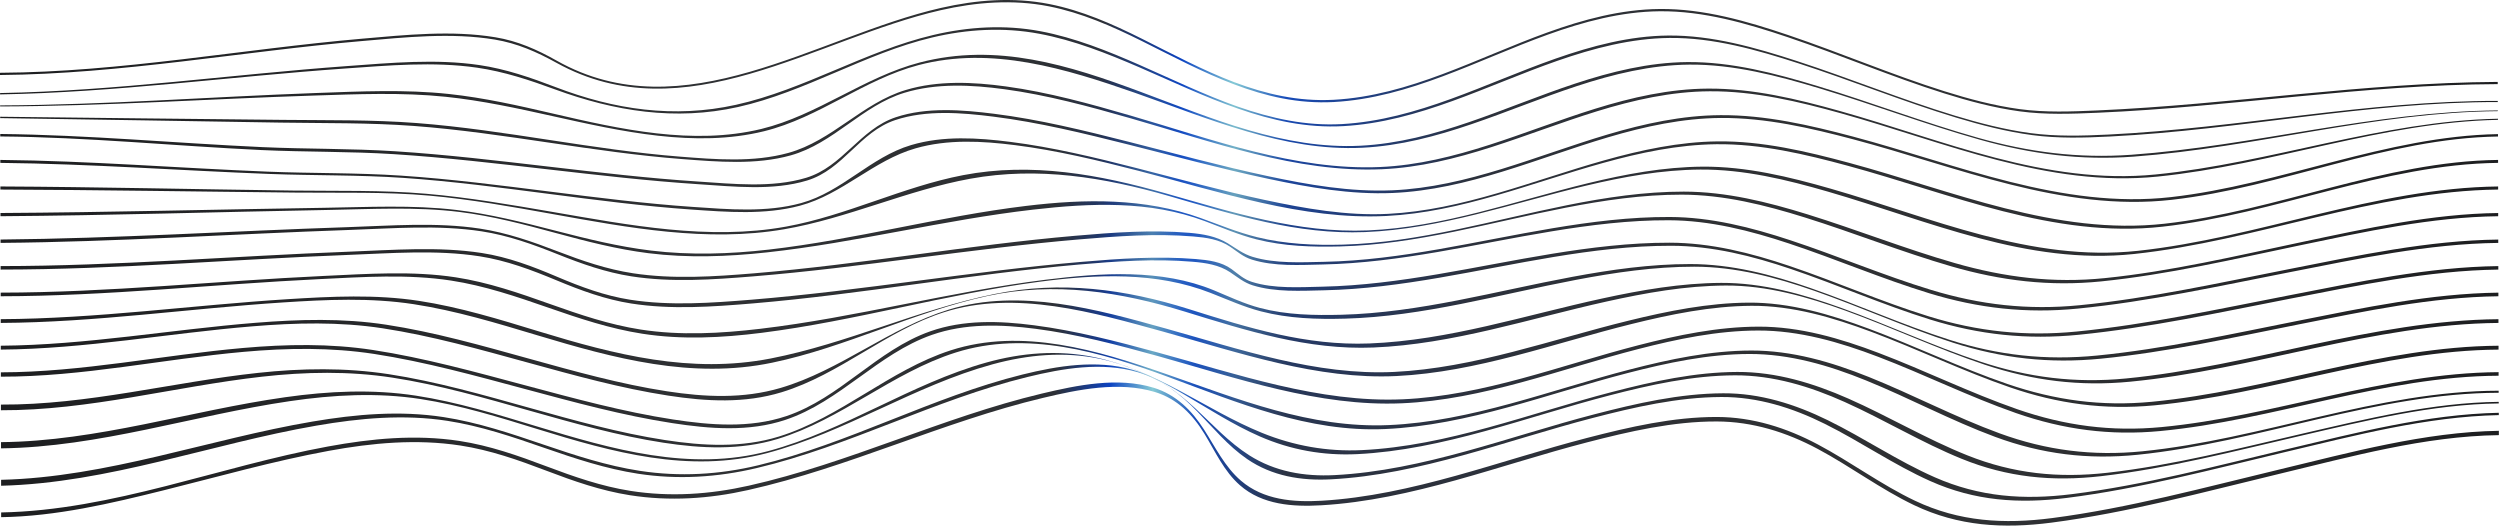 <svg width="1097" height="231" viewBox="0 0 1097 231" fill="none" xmlns="http://www.w3.org/2000/svg">
<path d="M1096 36.91C1037.31 37.15 979.059 46.929 920.473 49.472C909.059 49.968 897.577 50.413 886.224 48.858C874.967 47.316 863.939 44.376 853.116 40.973C829.944 33.687 807.579 24.108 784.569 16.352C766.497 10.26 747.502 4.758 728.262 4.943C711.34 5.106 694.834 9.552 679.013 15.256C648.305 26.327 618.455 42.974 585.222 44.773C554.235 46.45 527.831 31.343 501.041 18.012C488.024 11.535 474.583 5.606 460.245 2.778C444.439 -0.34 428.34 0.925 412.721 4.492C357.69 17.058 300.47 58.741 244.184 27.564C235.557 22.785 226.957 19.002 217.147 17.371C198.048 14.196 177.922 16.355 158.782 18.017C105.93 22.608 53.141 32.474 0 32.915V31.939C53.187 31.638 106.037 21.575 158.928 16.973C178.085 15.306 198.243 13.189 217.359 16.354C227.125 17.971 235.64 21.738 244.185 26.565C300.016 58.101 358.177 15.97 412.871 3.48C428.477 -0.084 444.561 -1.34 460.356 1.763C474.681 4.578 488.099 10.508 501.086 17.009C527.884 30.422 554.16 45.447 585.193 43.787C618.431 42.01 648.277 25.331 678.981 14.25C694.804 8.539 711.304 4.102 728.231 3.944C747.482 3.764 766.463 9.241 784.546 15.344C807.548 23.108 829.901 32.703 853.067 39.995C863.889 43.401 874.918 46.342 886.176 47.878C897.518 49.426 908.984 48.961 920.385 48.459C978.998 45.877 1037.29 36.282 1096 35.939C1096 36.339 1096 36.533 1096 36.91H1096Z" fill="url(#paint0_linear_1_2698)"/>
<path d="M1096.02 44.779C1039.02 44.678 982.769 57.042 925.936 59.898C914.527 60.471 903.045 60.807 891.695 59.281C880.394 57.762 869.304 54.907 858.403 51.614C835.026 44.553 812.387 35.304 789.159 27.791C770.992 21.914 751.865 16.466 732.605 16.653C715.715 16.818 699.171 21.177 683.318 26.704C652.521 37.441 622.554 53.506 589.403 55.348C557.537 57.118 528.307 41.777 499.895 29.517C485.727 23.404 471.218 17.656 455.991 14.804C440.33 11.871 424.44 12.785 408.981 16.465C379.492 23.485 353.44 40.353 323.819 46.964C296.291 53.108 269.717 48.815 243.656 39.269C232.436 35.159 221.193 31.411 209.321 29.695C190.175 26.928 170.476 28.73 151.281 30.074C100.877 33.602 50.594 40.549 0.03 41.426V40.835C50.95 39.928 101.573 32.674 152.322 28.992C171.499 27.601 191.231 25.722 210.361 28.554C221.943 30.269 232.851 34.036 243.738 38.21C269.448 48.065 295.679 52.036 322.959 45.985C353 39.322 379.534 22.445 409.445 15.372C424.941 11.708 440.868 10.736 456.561 13.707C471.66 16.566 486.025 22.34 500.04 28.492C528.2 40.854 557.1 56.221 588.794 54.45C621.953 52.598 651.906 36.466 682.692 25.687C698.538 20.139 715.08 15.758 731.972 15.593C751.222 15.404 770.337 20.878 788.484 26.779C811.683 34.324 834.29 43.611 857.64 50.702C868.53 54.009 879.609 56.875 890.903 58.402C902.262 59.937 913.755 59.598 925.175 59.042C982.253 56.26 1038.78 44.158 1096.02 44.281C1096.02 44.487 1096.02 44.587 1096.02 44.779Z" fill="url(#paint1_linear_1_2698)"/>
<path d="M1096.06 48.774C1042.22 49.233 989.795 64.751 936.259 68.729C912.997 70.458 891.299 67.63 868.866 61.329C845.143 54.666 822.078 45.902 798.49 38.801C780.009 33.238 760.753 28.197 741.313 28.354C724.429 28.491 707.894 32.529 691.936 37.775C661.006 47.943 630.852 63.19 597.794 64.83C563.252 66.544 529.97 51.874 498.031 40.724C467.728 30.145 435.094 20.089 403 28.578C379.006 34.924 359.43 51.633 335.278 57.583C304.993 65.044 272.309 57.577 242.553 50.967C227.001 47.512 211.421 44.116 195.553 42.468C176.235 40.462 156.682 41.327 137.308 41.941C91.558 43.391 45.845 46.578 0.059 46.703C0.059 46.524 0.059 46.434 0.059 46.254C46.336 46.041 92.523 42.475 138.756 40.81C158.115 40.112 177.667 39.168 196.971 41.24C212.419 42.898 227.559 46.336 242.67 49.849C272.094 56.69 304.076 63.889 334.101 56.575C358.806 50.557 379.061 33.832 403.611 27.417C471.104 9.783 530.209 67.301 596.923 63.943C629.989 62.278 660.124 46.949 691.041 36.723C706.988 31.448 723.524 27.377 740.408 27.237C759.827 27.076 779.072 32.163 797.519 37.758C821.071 44.901 844.092 53.714 867.78 60.418C890.223 66.769 911.907 69.581 935.192 67.913C989.067 64.054 1041.9 48.85 1096.06 48.459C1096.06 48.586 1096.06 48.649 1096.06 48.774Z" fill="url(#paint2_linear_1_2698)"/>
<path d="M1096.1 52.583C1045.38 53.602 997.042 72.376 946.812 77.483C898.647 82.38 853.544 62.476 808.048 49.791C789.246 44.549 769.861 39.939 750.23 40.056C733.352 40.157 716.819 43.875 700.761 48.83C669.699 58.415 639.356 72.833 606.387 74.261C568.833 75.888 531.723 62.078 496.141 51.916C477.927 46.714 459.515 41.688 440.709 39.148C426.343 37.208 410.952 36.418 396.904 40.698C378.265 46.377 365.821 62.901 346.967 68.178C331.669 72.46 314.918 70.996 299.286 69.802C279.905 68.322 260.659 65.486 241.438 62.661C221.525 59.735 201.591 56.762 181.51 55.26C162.073 53.807 142.499 54.11 123.018 53.8C82.041 53.149 41.065 52.406 0.087 51.825V51.229C41.489 51.77 82.893 52.137 124.295 52.603C143.77 52.822 163.346 52.491 182.774 53.985C202.473 55.5 222.017 58.512 241.537 61.485C260.38 64.354 279.249 67.227 298.261 68.721C313.91 69.951 330.597 71.335 345.919 67.099C365.23 61.76 378.359 45.222 397.463 39.481C411.586 35.236 426.969 35.949 441.405 37.927C460.047 40.481 478.283 45.54 496.316 50.783C531.578 61.035 568.347 74.917 605.632 73.284C638.609 71.84 668.934 57.345 699.985 47.707C716.035 42.725 732.568 38.981 749.446 38.878C769.062 38.759 788.434 43.403 807.209 48.675C852.716 61.453 897.669 81.348 945.876 76.561C996.396 71.545 1045.11 53.087 1096.09 52.101C1096.09 52.286 1096.09 52.382 1096.09 52.581L1096.1 52.583Z" fill="url(#paint3_linear_1_2698)"/>
<path d="M1096.12 59.896C1047.04 60.687 1001.38 82.198 952.967 87.677C905.045 93.1 858.799 73.216 813.321 61.164C794.4 56.15 774.882 51.641 755.199 51.763C738.343 51.868 721.784 55.464 705.685 60.225C674.537 69.436 644.07 83.243 611.172 84.678C592.736 85.482 574.292 82.245 556.33 78.423C535.709 74.036 515.352 68.51 494.911 63.374C475.48 58.492 455.893 53.704 435.988 51.193C422.014 49.43 406.451 48.151 392.827 52.692C377.186 57.906 370.073 74.374 354.15 79.208C339.063 83.788 321.973 81.845 306.504 80.837C284.561 79.408 262.703 76.854 240.861 74.362C218.23 71.78 195.585 69.103 172.847 67.647C153.447 66.405 133.993 66.754 114.575 65.836C76.401 64.031 38.358 60.184 0.117 59.873C0.117 59.428 0.117 59.213 0.117 58.794C38.491 59.2 76.696 62.796 115.01 64.552C134.448 65.443 153.925 65.125 173.343 66.372C195.926 67.822 218.413 70.52 240.885 73.127C262.574 75.643 284.279 78.217 306.073 79.641C321.553 80.652 338.649 82.58 353.748 78.009C369.819 73.144 377.304 56.682 393.1 51.435C406.729 46.908 422.277 48.169 436.255 49.932C456.103 52.434 475.629 57.238 494.994 62.145C515.337 67.299 535.595 72.85 556.122 77.244C574.09 81.09 592.525 84.297 610.969 83.502C643.874 82.084 674.332 68.23 705.474 58.996C721.574 54.222 738.128 50.63 754.987 50.529C774.676 50.411 794.18 54.906 813.104 59.936C858.573 72.023 904.739 91.922 952.666 86.489C1001.16 80.991 1046.97 59.722 1096.12 58.85C1096.12 59.253 1096.12 59.462 1096.12 59.897L1096.12 59.896Z" fill="url(#paint4_linear_1_2698)"/>
<path d="M1096.16 71.468C1045.76 72.072 998.557 93.941 948.819 99.479C901.263 104.774 855.868 84.968 810.852 72.752C792.104 67.664 772.644 63.055 753.097 63.287C736.248 63.487 719.615 67.013 703.44 71.501C672.028 80.217 641.198 93.121 608.275 94.775C571.657 96.614 534.749 84.007 499.736 74.988C481.839 70.378 463.795 66.009 445.434 63.693C430.936 61.865 415.955 61.022 401.743 65.092C383.222 70.397 369.618 85.312 350.937 90.281C335.553 94.373 319.031 93.038 303.338 91.948C282.56 90.504 261.891 87.796 241.243 85.127C219.849 82.362 198.436 79.521 176.905 78.049C157.456 76.719 137.924 77.073 118.445 76.335C79.002 74.841 39.623 71.882 0.142 71.469C0.142 70.951 0.142 70.693 0.142 70.175C39.32 70.578 78.378 73.748 117.512 75.325C136.986 76.11 156.508 75.759 175.955 77.063C197.769 78.526 219.47 81.332 241.154 84.058C262.082 86.688 283.028 89.363 304.079 90.799C319.697 91.864 336.279 93.317 351.569 89.103C369.568 84.142 381.962 68.965 399.783 63.663C413.885 59.468 428.92 60.433 443.324 62.256C462.029 64.625 480.418 69.071 498.66 73.735C517.391 78.525 536.038 83.695 554.952 87.736C572.576 91.502 590.909 94.756 609.001 93.844C641.908 92.184 672.67 79.138 704.029 70.33C720.181 65.794 736.8 62.236 753.641 62.038C773.223 61.808 792.722 66.415 811.512 71.486C856.612 83.658 902.194 103.48 949.812 98.163C999.234 92.644 1046.07 70.774 1096.16 70.174C1096.16 70.692 1096.16 70.95 1096.16 71.468Z" fill="url(#paint5_linear_1_2698)"/>
<path d="M1096.18 83.174C1041.82 83.826 990.141 105.724 936.379 111.459C889.475 116.462 846.299 96.9 802.2 84.119C784.007 78.846 765.157 74.266 746.098 74.403C729.11 74.525 712.286 77.576 695.807 81.502C663.767 89.134 632.155 100.499 598.961 101.839C569.263 103.038 541.336 94.218 513.183 86.08C484.54 77.801 455.479 73.026 425.8 78.419C397.932 83.483 371.988 95.798 344.057 100.607C310.292 106.42 275.712 99.907 242.435 93.925C224.527 90.706 206.593 87.47 188.455 85.846C169.078 84.111 149.524 84.694 130.088 84.507C86.784 84.091 43.482 83.335 0.175 83.174C0.175 82.633 0.175 82.362 0.175 81.821C42.971 82.034 85.757 83.061 128.549 83.623C147.996 83.878 167.55 83.341 186.942 85.015C205.523 86.619 223.914 89.804 242.279 92.963C275.75 98.72 311.037 105.601 344.929 99.433C371.588 94.581 396.04 81.967 422.63 76.853C452.655 71.079 482.405 76.588 511.404 84.814C540.475 93.06 569.596 102.394 600.215 101.107C633.369 99.714 664.881 88.155 696.839 80.381C713.275 76.383 730.076 73.261 747.042 73.129C766.169 72.98 785.102 77.562 803.374 82.812C847.588 95.517 891.054 115.112 938.038 110.07C991.261 104.358 1042.35 82.465 1096.18 81.822C1096.18 82.363 1096.18 82.634 1096.18 83.175L1096.18 83.174Z" fill="url(#paint6_linear_1_2698)"/>
<path d="M1096.2 94.88C1066.8 95.237 1037.65 101.711 1008.99 107.699C980.179 113.719 951.303 120.506 921.972 123.482C899.304 125.782 878.051 123.187 856.209 116.864C834.527 110.588 813.545 102.172 792.011 95.436C774.476 89.95 756.385 85.438 737.906 85.416C720.73 85.395 703.676 87.887 686.853 91.176C654.107 97.578 621.644 107.261 588.075 108.137C575.762 108.458 563.328 108.063 551.333 105.029C543.534 103.056 536.194 99.861 528.69 97.03C504.629 87.953 478.604 89.086 453.429 91.974C414.188 96.474 375.791 106.463 336.519 110.75C319.249 112.635 301.822 113.271 284.548 111.106C270.715 109.373 257.24 105.883 243.813 102.231C229.909 98.449 215.975 94.782 201.646 93.011C182.427 90.636 162.832 91.787 143.522 92.134C95.751 92.993 47.989 94.542 0.21 94.878C0.21 94.313 0.21 94.031 0.21 93.467C47.478 93.184 94.734 91.901 141.996 91.187C161.323 90.895 180.902 89.823 200.142 92.116C214.901 93.875 229.296 97.495 243.661 101.206C257.533 104.789 271.45 108.234 285.698 109.955C302.899 112.033 320.214 111.49 337.399 109.517C375.355 105.16 412.356 94.925 450.28 90.35C476.136 87.231 502.18 86.783 526.929 95.704C535.09 98.646 543.102 101.959 551.542 104.054C563.893 107.12 576.638 107.689 589.314 107.34C622.838 106.415 655.206 96.537 687.872 89.993C704.656 86.631 721.685 84.077 738.839 84.084C757.383 84.091 775.558 88.611 793.168 94.071C814.837 100.79 835.961 109.18 857.776 115.441C879.638 121.716 900.937 124.349 923.615 122.035C952.657 119.072 981.238 112.29 1009.75 106.272C1038.16 100.277 1067.05 93.822 1096.2 93.47C1096.2 94.035 1096.2 94.317 1096.2 94.882L1096.2 94.88Z" fill="url(#paint7_linear_1_2698)"/>
<path d="M1096.23 106.586C1065.35 106.956 1034.61 113.584 1004.42 119.5C973.697 125.519 942.915 132.333 911.722 135.414C889.166 137.642 868.189 135.302 846.529 128.676C825.723 122.311 805.695 113.708 785.054 106.859C767.964 101.188 750.338 96.705 732.229 96.645C714.939 96.589 697.72 98.737 680.687 101.544C647.43 107.025 614.357 115.328 580.504 116.051C570.4 116.267 559.17 116.991 549.366 113.935C545.562 112.749 542.99 110.451 539.789 108.267C535.049 105.032 529.236 104.225 523.634 103.76C507.053 102.382 490.089 103.647 473.562 105.05C425.698 109.114 378.287 117.383 330.406 121.28C312.763 122.716 294.653 123.99 277.069 121.261C265.837 119.518 255.264 115.786 244.755 111.577C233.878 107.221 222.984 103.293 211.348 101.51C192.255 98.585 172.4 100.243 153.19 100.906C102.211 102.665 51.26 106.144 0.242 106.582C0.242 105.994 0.242 105.7 0.242 105.111C50.986 104.638 101.668 101.368 152.377 99.682C171.589 99.043 191.402 97.418 210.499 100.302C222.363 102.093 233.533 106.005 244.683 110.294C255.456 114.438 266.292 118.155 277.745 119.906C295.325 122.594 313.395 121.382 331.03 119.916C378.136 115.998 424.741 107.546 471.83 103.457C488.314 102.026 505.257 100.764 521.797 102.156C527.746 102.657 533.715 103.639 538.86 106.825C542.451 109.049 545.523 111.459 549.65 112.709C559.623 115.73 570.841 115.101 581.11 114.886C614.94 114.177 647.96 105.732 681.172 100.168C698.19 97.317 715.398 95.145 732.681 95.212C750.816 95.282 768.467 99.763 785.591 105.414C806.314 112.253 826.432 120.837 847.319 127.195C869.003 133.796 890.002 136.157 912.577 133.924C943.606 130.855 974.221 124.042 1004.77 118.021C1034.85 112.094 1065.46 105.485 1096.23 105.115C1096.23 105.703 1096.23 105.997 1096.23 106.586Z" fill="url(#paint8_linear_1_2698)"/>
<path d="M1096.26 118.292C1065.43 118.714 1034.76 125.263 1004.6 131.123C973.934 137.084 943.206 143.822 912.074 146.906C889.51 149.141 868.536 146.935 846.887 140.194C826.269 133.774 806.477 125.027 786.036 118.1C768.97 112.317 751.387 107.867 733.267 107.843C715.955 107.82 698.737 109.954 681.681 112.768C648.291 118.276 615.065 126.643 581.076 127.377C570.894 127.597 559.633 128.293 549.753 125.229C545.836 124.015 543.101 121.667 539.775 119.447C534.907 116.198 529.024 115.331 523.3 114.85C506.768 113.462 489.84 114.643 473.362 116.089C425.474 120.292 378.109 129.125 330.204 133.151C312.658 134.625 294.482 135.919 276.992 133.182C265.572 131.395 254.877 127.447 244.254 123.025C233.262 118.448 222.248 114.288 210.419 112.457C191.381 109.511 171.418 111.146 152.262 111.88C101.607 113.819 50.985 118.27 0.271 118.29C0.271 117.678 0.271 117.372 0.27 116.76C51.299 116.723 102.24 112.352 153.211 110.436C172.382 109.715 192.366 108.068 211.418 111.018C223.015 112.814 233.772 116.91 244.513 121.475C254.894 125.886 265.345 129.773 276.54 131.526C294.042 134.266 312.224 132.937 329.783 131.503C378.275 127.544 426.274 119.021 474.75 114.893C491.262 113.487 508.201 112.297 524.766 113.672C530.169 114.121 535.955 114.823 540.447 118.117C543.427 120.303 545.706 122.535 549.349 123.693C559.087 126.788 570.379 126.01 580.421 125.788C614.378 125.038 647.59 116.804 680.966 111.371C698.019 108.595 715.235 106.48 732.537 106.495C750.65 106.511 768.243 110.966 785.306 116.732C805.747 123.64 825.541 132.362 846.157 138.766C867.802 145.489 888.777 147.702 911.332 145.467C942.609 142.368 973.484 135.606 1004.3 129.629C1034.55 123.762 1065.33 117.174 1096.26 116.76C1096.26 117.372 1096.26 117.678 1096.26 118.29L1096.26 118.292Z" fill="url(#paint9_linear_1_2698)"/>
<path d="M1096.29 129.998C1066.9 130.368 1037.73 136.556 1009.02 142.275C980.111 148.031 951.151 154.514 921.778 157.401C899.332 159.607 878.504 157.281 857.03 150.39C836.393 143.768 816.628 134.765 796.179 127.62C779.161 121.674 761.55 117.024 743.41 117.024C725.975 117.024 708.655 119.549 691.561 122.8C657.978 129.186 624.586 138.877 590.215 139.821C577.886 140.16 565.391 139.767 553.396 136.652C545.743 134.665 538.584 131.422 531.248 128.544C507.344 119.165 481.072 120.326 456.024 123.638C415.064 129.054 375.222 140.852 334.226 146.04C316.904 148.232 299.23 149.136 281.91 146.449C267.736 144.249 254.149 139.718 240.646 135.017C226.666 130.15 212.631 125.377 197.95 123.116C178.935 120.188 159.264 121.553 140.135 122.481C93.523 124.742 47.006 129.928 0.303 129.999C0.303 129.364 0.303 129.046 0.304 128.411C47.676 128.359 94.878 123.284 142.165 121.078C161.291 120.186 181.011 118.769 200.021 121.699C214.23 123.889 227.775 128.571 241.267 133.382C254.301 138.029 267.417 142.474 281.136 144.605C298.486 147.3 316.264 146.326 333.628 144.271C375.744 139.286 416.823 127.943 458.906 122.739C483.16 119.739 509.569 117.85 532.67 127.396C539.354 130.158 545.842 133.272 552.863 135.13C564.5 138.21 576.702 138.422 588.664 138.112C622.972 137.221 656.336 127.733 689.887 121.49C706.975 118.31 724.274 115.857 741.689 115.867C759.829 115.878 777.428 120.483 794.458 126.404C814.906 133.513 834.675 142.476 855.309 149.065C876.824 155.935 897.682 158.229 920.159 156.016C949.821 153.096 979.072 146.572 1008.27 140.782C1037.23 135.037 1066.66 128.795 1096.29 128.411C1096.29 129.046 1096.29 129.364 1096.29 129.999L1096.29 129.998Z" fill="url(#paint10_linear_1_2698)"/>
<path d="M1096.32 141.703C1041.56 142.186 988.965 162.239 934.7 167.492C912.525 169.639 891.945 167.039 870.822 159.999C850.164 153.114 830.429 143.8 809.971 136.377C793.06 130.242 775.332 125.203 757.2 125.295C739.598 125.384 722.104 128.508 704.97 132.307C671.132 139.811 637.529 151.069 602.652 152.49C573.818 153.665 547.169 145.119 520.001 136.763C491.527 128.005 462.723 123.48 433.229 129.89C400.95 136.906 371.195 152.394 338.843 159.145C303.524 166.516 269.478 157.249 235.715 147.105C217.895 141.751 200.008 136.315 181.576 133.483C162.516 130.555 143.216 131.465 124.047 132.718C82.777 135.415 41.734 141.466 0.318 141.702C0.318 141.043 0.318 140.714 0.32 140.055C42.473 139.84 84.288 133.913 126.304 131.277C145.469 130.075 164.818 129.096 183.873 132.025C201.777 134.777 219.126 140.122 236.408 145.406C269.913 155.65 303.095 164.15 338.199 157.302C371.736 150.76 402.953 135.805 436.425 129.007C465.452 123.112 493.597 126.794 521.577 135.606C547.738 143.845 573.088 151.793 600.914 150.709C635.719 149.354 669.293 138.315 703.096 130.968C720.225 127.245 737.694 124.206 755.273 124.13C773.407 124.051 791.118 129.036 808.044 135.146C828.501 142.529 848.24 151.8 868.895 158.648C890.068 165.667 910.682 168.228 932.895 166.072C987.754 160.749 1040.96 140.574 1096.32 140.057C1096.32 140.716 1096.32 141.045 1096.32 141.704L1096.32 141.703Z" fill="url(#paint11_linear_1_2698)"/>
<path d="M1096.36 153.409C1045.09 153.757 996.169 173.007 945.408 177.861C923.402 179.965 902.996 177.19 882.109 170.011C861.431 162.904 841.724 153.318 821.258 145.658C804.417 139.356 786.63 134.056 768.486 134.189C750.741 134.319 733.113 137.913 715.957 142.17C681.924 150.614 648.145 163.275 612.825 165.003C578.053 166.704 543.704 154.728 510.649 145.589C480.177 137.164 445.403 127.016 414.16 137.027C388.75 145.169 368.582 164.269 343.032 172.097C326.706 177.099 309.969 176.164 293.28 173.599C272.424 170.394 252.029 164.705 231.711 159.129C210.646 153.348 189.519 147.367 167.893 144.051C148.851 141.131 129.807 141.624 110.666 143.203C73.812 146.242 37.416 153.111 0.342 153.407C0.342 152.725 0.342 152.383 0.342 151.701C37.905 151.4 74.842 144.638 112.196 141.636C131.35 140.097 150.419 139.559 169.472 142.481C190.723 145.74 211.471 151.657 232.156 157.389C252.11 162.918 272.141 168.545 292.638 171.696C309.388 174.271 326.077 175.059 342.491 170.233C368.788 162.5 390.187 143.885 416.357 135.847C447.494 126.284 481.391 135.737 511.721 144.209C544.111 153.256 577.601 164.859 611.701 163.204C646.968 161.492 680.726 149.009 714.74 140.676C731.894 136.473 749.511 132.926 767.238 132.796C785.377 132.662 803.166 137.945 820.01 144.226C840.475 151.857 860.186 161.41 880.861 168.491C901.764 175.649 922.185 178.414 944.199 176.307C995.354 171.409 1044.7 152.053 1096.36 151.704C1096.36 152.386 1096.36 152.727 1096.36 153.409Z" fill="url(#paint12_linear_1_2698)"/>
<path d="M1096.38 164.871C1045.91 165.102 997.895 184.399 947.932 189.14C925.912 191.23 905.441 188.525 884.569 181.238C864.027 174.066 844.508 164.331 824.191 156.584C807.305 150.145 789.613 144.982 771.395 145.035C753.602 145.087 735.988 148.75 718.829 153.174C684.689 161.975 650.734 175.413 615.168 176.962C578.631 178.553 542.809 165.9 508.086 156.243C490.44 151.336 472.612 146.636 454.416 144.278C439.197 142.306 423.537 141.819 408.867 146.96C385.132 155.278 368.565 176.252 344.652 184.229C328.601 189.584 311.456 188.193 294.998 185.668C273.262 182.333 251.974 176.486 230.761 170.803C208.759 164.909 186.696 158.761 164.149 155.303C145.204 152.397 126.145 152.672 107.097 154.374C71.381 157.566 36.387 165.336 0.376 165.29C0.376 164.508 0.378 164.127 0.379 163.385C36.214 163.315 71.081 155.83 106.638 152.694C125.673 151.016 144.702 150.672 163.636 153.575C186.325 157.055 208.534 163.231 230.68 169.14C252.03 174.837 273.455 180.711 295.327 184.067C311.776 186.591 328.96 187.971 345.001 182.604C368.649 174.691 384.733 153.639 408.198 145.385C422.86 140.228 438.505 140.749 453.714 142.728C472.035 145.112 490.006 149.773 507.805 154.613C542.682 164.096 578.894 176.823 615.524 175.209C651.036 173.645 684.92 160.257 719.01 151.469C736.166 147.047 753.778 143.391 771.567 143.332C789.781 143.272 807.489 148.47 824.379 154.881C844.793 162.629 864.419 172.348 885.054 179.526C905.977 186.803 926.427 189.502 948.489 187.403C998.271 182.666 1046.09 163.643 1096.38 163.299C1096.38 163.956 1096.38 164.269 1096.38 164.869L1096.38 164.871Z" fill="url(#paint13_linear_1_2698)"/>
<path d="M1096.41 172.346C1042.56 172.482 991.219 194.131 937.952 199.556C916.236 201.768 895.979 199.28 875.493 191.708C856.132 184.552 837.922 174.702 818.814 166.939C802.489 160.307 785.355 155.286 767.598 155.328C749.508 155.371 731.593 159.199 714.154 163.704C679.149 172.746 644.205 186.651 607.739 188.264C574.076 189.752 543.361 176.737 512.416 165.329C482.954 154.467 450.442 144.847 419.343 154.69C391.484 163.508 369.137 184.152 341.142 192.65C324.733 197.631 307.823 196.828 291.047 194.254C271.251 191.216 251.926 185.71 232.682 180.283C212.732 174.657 192.719 168.861 172.195 165.707C153.166 162.783 133.998 163.141 114.908 165.298C76.589 169.628 39.198 180.154 0.403 180.02C0.403 179.016 0.403 178.519 0.403 177.536C38.617 177.722 75.494 167.697 113.268 163.615C132.356 161.552 151.517 161.261 170.532 164.182C191.468 167.398 211.9 173.265 232.268 178.947C251.914 184.428 271.639 190.002 291.831 193.099C308.539 195.662 325.47 196.609 341.803 191.547C368.943 183.136 390.175 162.458 417.172 153.726C448.351 143.642 481.795 153.715 511.528 164.069C543.308 175.135 575.071 188.032 609.361 186.529C645.637 184.94 680.381 171.12 715.203 162.128C732.575 157.642 750.416 153.851 768.436 153.811C786.309 153.771 803.571 158.809 820.032 165.41C839.379 173.168 857.847 183 877.443 190.156C897.995 197.661 918.317 200.207 940.081 198.029C992.643 192.769 1043.28 171.529 1096.41 171.445C1096.41 171.82 1096.41 171.999 1096.41 172.344L1096.41 172.346Z" fill="url(#paint14_linear_1_2698)"/>
<path d="M1096.44 177.028C1067.02 177.407 1037.85 184.675 1009.34 191.28C980.453 197.969 951.498 205.535 921.99 208.939C900.594 211.407 880.861 209.468 860.834 201.344C843.177 194.181 826.86 184.2 809.494 176.409C794.248 169.57 778.112 164.631 761.265 164.695C742.623 164.766 724.125 168.871 706.164 173.524C669.782 182.949 633.364 197.444 595.48 199.276C580.678 199.992 566.376 197.428 552.792 191.496C540.973 186.334 530.166 179.251 519.051 172.781C507.669 166.156 495.796 160.276 482.836 157.498C467.064 154.116 450.999 155.64 435.544 159.858C401.165 169.241 370.963 189.75 336.485 198.849C302.328 207.863 268.62 198.415 235.868 188.291C219.011 183.081 202.088 177.803 184.609 175.109C165.498 172.163 146.291 173.226 127.226 176.019C84.855 182.227 43.562 196.209 0.445 196.74C0.445 195.65 0.444 195.104 0.443 194.013C42.836 193.609 83.469 180.19 125.162 174.299C144.235 171.604 163.433 170.675 182.533 173.618C200.521 176.39 217.962 181.755 235.337 187.034C268.34 197.062 302.881 207.155 337.262 197.895C370.643 188.904 399.558 168.368 432.832 159.077C448.242 154.774 464.19 153.485 479.944 156.673C493.412 159.398 505.902 165.164 517.945 171.618C529.762 177.951 541.304 184.88 553.753 189.942C567.774 195.642 582.424 198.234 597.553 197.513C635.199 195.718 671.37 181.321 707.521 171.96C725.393 167.332 743.792 163.275 762.34 163.21C779.341 163.15 795.645 168.104 811.076 174.908C828.732 182.693 845.365 192.654 863.306 199.815C883.411 207.84 903.232 209.88 924.68 207.452C953.704 204.167 982.186 196.761 1010.59 190.214C1038.71 183.735 1067.44 176.651 1096.44 176.332C1096.44 176.611 1096.44 176.749 1096.44 177.03L1096.44 177.028Z" fill="url(#paint15_linear_1_2698)"/>
<path d="M1096.47 182.147C1064.71 182.805 1033.16 191.137 1002.42 198.434C970.858 205.928 939.217 214.412 906.972 218.481C885.918 221.137 866.574 219.824 847.045 211.11C830.991 203.946 816.5 193.84 800.786 186.017C786.563 178.937 771.345 174.134 755.33 174.206C736.181 174.293 717.138 178.663 698.697 183.453C661.014 193.239 623.204 208.297 583.979 210.331C570.921 211.008 558.21 208.93 547.26 201.436C538.842 195.675 532.377 187.722 525.304 180.49C517.845 172.864 509.517 166.359 499.136 163.297C483.504 158.686 466.33 161.644 450.853 165.425C410.155 175.366 372.799 195.747 332.015 205.393C314.826 209.458 297.454 210.561 279.965 207.875C265.84 205.706 252.297 201.202 238.841 196.525C224.919 191.686 210.944 186.923 196.327 184.664C177.158 181.701 157.848 183.479 138.839 186.766C92.693 194.745 47.651 211.982 0.483 213.144C0.483 212.117 0.483 211.596 0.483 210.542C47.076 209.44 91.576 192.698 137.188 184.97C156.203 181.748 175.491 180.059 194.65 183.019C209.679 185.341 224.081 190.183 238.429 195.072C252.293 199.796 266.244 204.377 280.765 206.606C298.22 209.285 315.541 208.287 332.693 204.173C372.558 194.61 408.886 174.207 448.662 164.347C464.158 160.506 481.13 157.766 496.804 162.195C507.514 165.221 516.356 171.639 524.409 179.115C532.081 186.237 539.201 194.069 548.092 199.734C559.445 206.967 572.306 209.164 585.603 208.479C624.636 206.468 662.245 191.496 699.743 181.761C718.118 176.991 737.088 172.657 756.168 172.572C772.293 172.5 787.635 177.332 801.999 184.371C817.954 192.19 832.715 202.276 849.003 209.44C868.615 218.067 887.998 219.47 909.11 216.834C940.96 212.857 972.214 204.508 1003.39 197.131C1033.83 189.931 1065.04 181.761 1096.47 181.129V182.145L1096.47 182.147Z" fill="url(#paint16_linear_1_2698)"/>
<path d="M1096.5 190.938C1063.89 191.369 1031.29 200.447 999.783 208.017C966.845 215.931 933.816 224.967 900.164 229.337C879.091 232.074 859.358 230.93 839.973 221.688C825.187 214.639 812.05 204.694 797.628 196.99C783.862 189.637 769.039 184.982 753.331 184.938C734.102 184.884 714.938 189.316 696.425 194.102C658.082 204.014 619.604 219.421 579.737 221.721C567.291 222.439 553.926 221.553 544.119 212.961C537.104 206.815 533.286 198.176 528.518 190.365C523.305 181.824 516.529 174.972 506.738 172.002C491.042 167.242 473.165 170.896 457.647 174.599C413.64 185.1 372.454 205.129 328.286 215.036C311.096 218.892 293.808 220.041 276.36 217.296C263.726 215.308 251.751 211.123 239.846 206.584C227.5 201.876 215.128 197.498 202.011 195.493C182.724 192.545 163.336 194.318 144.251 197.832C119.814 202.332 95.868 209.154 71.776 215.154C48.441 220.965 24.66 226.576 0.5 226.936C0.502 226.135 0.503 225.72 0.505 224.863C49.413 223.932 96.222 204.687 143.928 195.919C162.98 192.418 182.362 190.548 201.62 193.491C214.846 195.512 227.341 199.928 239.806 204.635C251.826 209.174 263.919 213.394 276.659 215.399C294.106 218.144 311.445 216.952 328.631 213.098C372.535 203.253 413.397 183.147 457.138 172.704C472.648 169.001 490.538 165.323 506.215 170.143C516.004 173.153 522.883 180.019 528.303 188.447C533.3 196.218 537.396 204.799 544.523 210.926C554.369 219.391 567.487 220.449 579.934 219.723C619.761 217.4 658.178 202.043 696.486 192.142C715.006 187.355 734.183 182.923 753.419 182.97C769.105 183.009 783.918 187.715 797.673 195.023C812.177 202.729 825.417 212.655 840.28 219.712C859.732 228.949 879.405 230.077 900.538 227.324C934.082 222.953 967.004 213.978 999.842 206.097C1031.36 198.533 1063.9 189.562 1096.5 189.035V190.938Z" fill="url(#paint17_linear_1_2698)"/>
<defs>
<linearGradient id="paint0_linear_1_2698" x1="0" y1="24.967" x2="1096" y2="24.967" gradientUnits="userSpaceOnUse">
<stop stop-color="#1D1E20"/>
<stop offset="0.276" stop-color="#2E3033"/>
<stop offset="0.396" stop-color="#2E3033"/>
<stop offset="0.441" stop-color="#2D3036"/>
<stop offset="0.473" stop-color="#0C43C2"/>
<stop offset="0.494" stop-color="#85CAD6"/>
<stop offset="0.515" stop-color="#174BB9"/>
<stop offset="0.589" stop-color="#2C313C"/>
<stop offset="0.59" stop-color="#2C313C"/>
<stop offset="0.679" stop-color="#2E3033"/>
<stop offset="0.812" stop-color="#2E3033"/>
<stop offset="1" stop-color="#1D1E20"/>
</linearGradient>
<linearGradient id="paint1_linear_1_2698" x1="0.03" y1="36.167" x2="1096.02" y2="36.167" gradientUnits="userSpaceOnUse">
<stop stop-color="#1D1E20"/>
<stop offset="0.276" stop-color="#2E3033"/>
<stop offset="0.396" stop-color="#2E3033"/>
<stop offset="0.422" stop-color="#2D3035"/>
<stop offset="0.441" stop-color="#2B313D"/>
<stop offset="0.444" stop-color="#28334C"/>
<stop offset="0.461" stop-color="#1E4492"/>
<stop offset="0.473" stop-color="#0F46C2"/>
<stop offset="0.478" stop-color="#2B64C6"/>
<stop offset="0.494" stop-color="#7FC2D1"/>
<stop offset="0.514" stop-color="#1F51B4"/>
<stop offset="0.515" stop-color="#1849B2"/>
<stop offset="0.589" stop-color="#2C313C"/>
<stop offset="0.59" stop-color="#2C313C"/>
<stop offset="0.679" stop-color="#2E3033"/>
<stop offset="0.812" stop-color="#2E3033"/>
<stop offset="1" stop-color="#1D1E20"/>
</linearGradient>
<linearGradient id="paint2_linear_1_2698" x1="0.059" y1="46.639" x2="1096.06" y2="46.639" gradientUnits="userSpaceOnUse">
<stop stop-color="#1D1E20"/>
<stop offset="0.276" stop-color="#2E3033"/>
<stop offset="0.396" stop-color="#2E3033"/>
<stop offset="0.422" stop-color="#2D3035"/>
<stop offset="0.441" stop-color="#2A3244"/>
<stop offset="0.444" stop-color="#263454"/>
<stop offset="0.461" stop-color="#254D96"/>
<stop offset="0.473" stop-color="#1149C2"/>
<stop offset="0.478" stop-color="#2A63C5"/>
<stop offset="0.494" stop-color="#79BACC"/>
<stop offset="0.514" stop-color="#204FAC"/>
<stop offset="0.515" stop-color="#1948AA"/>
<stop offset="0.589" stop-color="#2C313C"/>
<stop offset="0.59" stop-color="#2C313C"/>
<stop offset="0.679" stop-color="#2E3033"/>
<stop offset="0.812" stop-color="#2E3033"/>
<stop offset="1" stop-color="#1D1E20"/>
</linearGradient>
<linearGradient id="paint3_linear_1_2698" x1="0.086" y1="57.302" x2="1096.1" y2="57.302" gradientUnits="userSpaceOnUse">
<stop stop-color="#1D1E20"/>
<stop offset="0.276" stop-color="#2E3033"/>
<stop offset="0.396" stop-color="#2E3033"/>
<stop offset="0.422" stop-color="#2D3035"/>
<stop offset="0.441" stop-color="#28334B"/>
<stop offset="0.444" stop-color="#25355B"/>
<stop offset="0.461" stop-color="#2B559B"/>
<stop offset="0.473" stop-color="#144BC2"/>
<stop offset="0.478" stop-color="#2861C5"/>
<stop offset="0.494" stop-color="#73B1C7"/>
<stop offset="0.514" stop-color="#204DA5"/>
<stop offset="0.515" stop-color="#1B46A3"/>
<stop offset="0.589" stop-color="#2C313C"/>
<stop offset="0.59" stop-color="#2C313C"/>
<stop offset="0.679" stop-color="#2E3033"/>
<stop offset="0.812" stop-color="#2E3033"/>
<stop offset="1" stop-color="#1D1E20"/>
</linearGradient>
<linearGradient id="paint4_linear_1_2698" x1="0.115" y1="68.46" x2="1096.12" y2="68.46" gradientUnits="userSpaceOnUse">
<stop stop-color="#1D1E20"/>
<stop offset="0.276" stop-color="#2E3033"/>
<stop offset="0.396" stop-color="#2E3033"/>
<stop offset="0.422" stop-color="#2D3035"/>
<stop offset="0.441" stop-color="#263452"/>
<stop offset="0.444" stop-color="#233662"/>
<stop offset="0.461" stop-color="#325D9F"/>
<stop offset="0.473" stop-color="#174EC2"/>
<stop offset="0.478" stop-color="#2760C4"/>
<stop offset="0.494" stop-color="#6DA9C2"/>
<stop offset="0.514" stop-color="#214B9D"/>
<stop offset="0.515" stop-color="#1C459C"/>
<stop offset="0.589" stop-color="#2C313C"/>
<stop offset="0.59" stop-color="#2C313C"/>
<stop offset="0.679" stop-color="#2E3033"/>
<stop offset="0.812" stop-color="#2E3033"/>
<stop offset="1" stop-color="#1D1E20"/>
</linearGradient>
<linearGradient id="paint5_linear_1_2698" x1="0.143" y1="80.53" x2="1096.16" y2="80.53" gradientUnits="userSpaceOnUse">
<stop stop-color="#1D1E20"/>
<stop offset="0.276" stop-color="#2E3033"/>
<stop offset="0.396" stop-color="#2E3033"/>
<stop offset="0.422" stop-color="#2D3035"/>
<stop offset="0.441" stop-color="#253559"/>
<stop offset="0.444" stop-color="#21376A"/>
<stop offset="0.461" stop-color="#3866A3"/>
<stop offset="0.473" stop-color="#1A51C2"/>
<stop offset="0.478" stop-color="#265EC3"/>
<stop offset="0.494" stop-color="#67A1BD"/>
<stop offset="0.514" stop-color="#224996"/>
<stop offset="0.515" stop-color="#1D4394"/>
<stop offset="0.589" stop-color="#2C313C"/>
<stop offset="0.59" stop-color="#2C313C"/>
<stop offset="0.679" stop-color="#2E3033"/>
<stop offset="0.812" stop-color="#2E3033"/>
<stop offset="1" stop-color="#1D1E20"/>
</linearGradient>
<linearGradient id="paint6_linear_1_2698" x1="0.174" y1="92.693" x2="1096.18" y2="92.693" gradientUnits="userSpaceOnUse">
<stop stop-color="#1D1E20"/>
<stop offset="0.276" stop-color="#2E3033"/>
<stop offset="0.396" stop-color="#2E3033"/>
<stop offset="0.422" stop-color="#2D3035"/>
<stop offset="0.441" stop-color="#233660"/>
<stop offset="0.444" stop-color="#1F3871"/>
<stop offset="0.461" stop-color="#3E6EA7"/>
<stop offset="0.473" stop-color="#1C54C2"/>
<stop offset="0.478" stop-color="#255CC2"/>
<stop offset="0.494" stop-color="#6199B8"/>
<stop offset="0.514" stop-color="#23478E"/>
<stop offset="0.515" stop-color="#1E428D"/>
<stop offset="0.589" stop-color="#2C313C"/>
<stop offset="0.59" stop-color="#2C313C"/>
<stop offset="0.679" stop-color="#2E3033"/>
<stop offset="0.812" stop-color="#2E3033"/>
<stop offset="1" stop-color="#1D1E20"/>
</linearGradient>
<linearGradient id="paint7_linear_1_2698" x1="0.209" y1="104.196" x2="1096.2" y2="104.196" gradientUnits="userSpaceOnUse">
<stop stop-color="#1D1E20"/>
<stop offset="0.276" stop-color="#2E3033"/>
<stop offset="0.396" stop-color="#2E3033"/>
<stop offset="0.422" stop-color="#2D3035"/>
<stop offset="0.441" stop-color="#213767"/>
<stop offset="0.444" stop-color="#1E3978"/>
<stop offset="0.461" stop-color="#4576AC"/>
<stop offset="0.473" stop-color="#1F57C2"/>
<stop offset="0.478" stop-color="#235BC1"/>
<stop offset="0.494" stop-color="#5B91B3"/>
<stop offset="0.514" stop-color="#244587"/>
<stop offset="0.515" stop-color="#204086"/>
<stop offset="0.589" stop-color="#2C313C"/>
<stop offset="0.59" stop-color="#2C313C"/>
<stop offset="0.679" stop-color="#2E3033"/>
<stop offset="0.812" stop-color="#2E3033"/>
<stop offset="1" stop-color="#1D1E20"/>
</linearGradient>
<linearGradient id="paint8_linear_1_2698" x1="0.241" y1="115.722" x2="1096.23" y2="115.722" gradientUnits="userSpaceOnUse">
<stop stop-color="#1D1E20"/>
<stop offset="0.276" stop-color="#2E3033"/>
<stop offset="0.396" stop-color="#2E3033"/>
<stop offset="0.422" stop-color="#2D3035"/>
<stop offset="0.441" stop-color="#20386E"/>
<stop offset="0.444" stop-color="#1C3A80"/>
<stop offset="0.461" stop-color="#4B7FB0"/>
<stop offset="0.473" stop-color="#225AC2"/>
<stop offset="0.478" stop-color="#2259C0"/>
<stop offset="0.494" stop-color="#5589AE"/>
<stop offset="0.514" stop-color="#25437F"/>
<stop offset="0.515" stop-color="#213F7E"/>
<stop offset="0.589" stop-color="#2C313C"/>
<stop offset="0.59" stop-color="#2C313C"/>
<stop offset="0.679" stop-color="#2E3033"/>
<stop offset="0.812" stop-color="#2E3033"/>
<stop offset="1" stop-color="#1D1E20"/>
</linearGradient>
<linearGradient id="paint9_linear_1_2698" x1="0.271" y1="127.123" x2="1096.26" y2="127.123" gradientUnits="userSpaceOnUse">
<stop stop-color="#1D1E20"/>
<stop offset="0.276" stop-color="#2E3033"/>
<stop offset="0.396" stop-color="#2E3033"/>
<stop offset="0.422" stop-color="#2D3036"/>
<stop offset="0.441" stop-color="#1E3875"/>
<stop offset="0.444" stop-color="#1A3B87"/>
<stop offset="0.461" stop-color="#5287B4"/>
<stop offset="0.473" stop-color="#245CC2"/>
<stop offset="0.478" stop-color="#2158C0"/>
<stop offset="0.494" stop-color="#5080AA"/>
<stop offset="0.514" stop-color="#254178"/>
<stop offset="0.515" stop-color="#223D77"/>
<stop offset="0.589" stop-color="#2C313C"/>
<stop offset="0.59" stop-color="#2C313C"/>
<stop offset="0.679" stop-color="#2E3033"/>
<stop offset="0.812" stop-color="#2E3033"/>
<stop offset="1" stop-color="#1D1E20"/>
</linearGradient>
<linearGradient id="paint10_linear_1_2698" x1="0.301" y1="137.035" x2="1096.29" y2="137.035" gradientUnits="userSpaceOnUse">
<stop stop-color="#1D1E20"/>
<stop offset="0.276" stop-color="#2E3033"/>
<stop offset="0.396" stop-color="#2E3033"/>
<stop offset="0.422" stop-color="#2D3036"/>
<stop offset="0.441" stop-color="#1D397C"/>
<stop offset="0.444" stop-color="#183C8F"/>
<stop offset="0.461" stop-color="#5890B8"/>
<stop offset="0.473" stop-color="#275FC2"/>
<stop offset="0.478" stop-color="#2056BF"/>
<stop offset="0.494" stop-color="#4A78A5"/>
<stop offset="0.514" stop-color="#263F70"/>
<stop offset="0.515" stop-color="#233C6F"/>
<stop offset="0.589" stop-color="#2C313C"/>
<stop offset="0.59" stop-color="#2C313C"/>
<stop offset="0.679" stop-color="#2E3033"/>
<stop offset="0.812" stop-color="#2E3033"/>
<stop offset="1" stop-color="#1D1E20"/>
</linearGradient>
<linearGradient id="paint11_linear_1_2698" x1="0.318" y1="146.176" x2="1096.32" y2="146.176" gradientUnits="userSpaceOnUse">
<stop stop-color="#1D1E20"/>
<stop offset="0.276" stop-color="#2E3033"/>
<stop offset="0.396" stop-color="#2E3033"/>
<stop offset="0.422" stop-color="#2D3036"/>
<stop offset="0.441" stop-color="#1B3A83"/>
<stop offset="0.444" stop-color="#173D96"/>
<stop offset="0.461" stop-color="#5F98BD"/>
<stop offset="0.473" stop-color="#2A62C2"/>
<stop offset="0.478" stop-color="#1E55BE"/>
<stop offset="0.494" stop-color="#4470A0"/>
<stop offset="0.514" stop-color="#273D69"/>
<stop offset="0.515" stop-color="#253A68"/>
<stop offset="0.589" stop-color="#2C313C"/>
<stop offset="0.59" stop-color="#2C313C"/>
<stop offset="0.679" stop-color="#2E3033"/>
<stop offset="0.812" stop-color="#2E3033"/>
<stop offset="1" stop-color="#1D1E20"/>
</linearGradient>
<linearGradient id="paint12_linear_1_2698" x1="0.341" y1="155.19" x2="1096.36" y2="155.19" gradientUnits="userSpaceOnUse">
<stop stop-color="#1D1E20"/>
<stop offset="0.276" stop-color="#2E3033"/>
<stop offset="0.396" stop-color="#2E3033"/>
<stop offset="0.422" stop-color="#2D3036"/>
<stop offset="0.441" stop-color="#193B8A"/>
<stop offset="0.444" stop-color="#153E9D"/>
<stop offset="0.461" stop-color="#65A0C1"/>
<stop offset="0.473" stop-color="#2C65C2"/>
<stop offset="0.478" stop-color="#1D53BD"/>
<stop offset="0.494" stop-color="#3E689B"/>
<stop offset="0.514" stop-color="#283B61"/>
<stop offset="0.515" stop-color="#263961"/>
<stop offset="0.589" stop-color="#2C313C"/>
<stop offset="0.59" stop-color="#2C313C"/>
<stop offset="0.679" stop-color="#2E3033"/>
<stop offset="0.812" stop-color="#2E3033"/>
<stop offset="1" stop-color="#1D1E20"/>
</linearGradient>
<linearGradient id="paint13_linear_1_2698" x1="0.376" y1="165.573" x2="1096.38" y2="165.573" gradientUnits="userSpaceOnUse">
<stop stop-color="#1D1E20"/>
<stop offset="0.276" stop-color="#2E3033"/>
<stop offset="0.396" stop-color="#2E3033"/>
<stop offset="0.422" stop-color="#2D3036"/>
<stop offset="0.441" stop-color="#183C91"/>
<stop offset="0.444" stop-color="#133FA5"/>
<stop offset="0.461" stop-color="#6BA9C5"/>
<stop offset="0.473" stop-color="#2F68C2"/>
<stop offset="0.478" stop-color="#1C51BC"/>
<stop offset="0.494" stop-color="#386096"/>
<stop offset="0.514" stop-color="#29395A"/>
<stop offset="0.515" stop-color="#273759"/>
<stop offset="0.589" stop-color="#2C313C"/>
<stop offset="0.59" stop-color="#2C313C"/>
<stop offset="0.679" stop-color="#2E3033"/>
<stop offset="0.812" stop-color="#2E3033"/>
<stop offset="1" stop-color="#1D1E20"/>
</linearGradient>
<linearGradient id="paint14_linear_1_2698" x1="0.401" y1="174.944" x2="1096.41" y2="174.944" gradientUnits="userSpaceOnUse">
<stop stop-color="#1D1E20"/>
<stop offset="0.276" stop-color="#2E3033"/>
<stop offset="0.396" stop-color="#2E3033"/>
<stop offset="0.422" stop-color="#2D3036"/>
<stop offset="0.441" stop-color="#163D98"/>
<stop offset="0.444" stop-color="#1140AC"/>
<stop offset="0.461" stop-color="#72B1C9"/>
<stop offset="0.473" stop-color="#326BC2"/>
<stop offset="0.478" stop-color="#1B50BB"/>
<stop offset="0.494" stop-color="#325891"/>
<stop offset="0.514" stop-color="#2A3752"/>
<stop offset="0.515" stop-color="#283652"/>
<stop offset="0.589" stop-color="#2C313C"/>
<stop offset="0.59" stop-color="#2C313C"/>
<stop offset="0.679" stop-color="#2E3033"/>
<stop offset="0.812" stop-color="#2E3033"/>
<stop offset="1" stop-color="#1D1E20"/>
</linearGradient>
<linearGradient id="paint15_linear_1_2698" x1="0.441" y1="182.417" x2="1096.44" y2="182.417" gradientUnits="userSpaceOnUse">
<stop stop-color="#1D1E20"/>
<stop offset="0.276" stop-color="#2E3033"/>
<stop offset="0.396" stop-color="#2E3033"/>
<stop offset="0.422" stop-color="#2D3036"/>
<stop offset="0.441" stop-color="#143E9F"/>
<stop offset="0.444" stop-color="#1041B3"/>
<stop offset="0.461" stop-color="#78B9CE"/>
<stop offset="0.473" stop-color="#356DC2"/>
<stop offset="0.478" stop-color="#194EBB"/>
<stop offset="0.494" stop-color="#2C4F8C"/>
<stop offset="0.514" stop-color="#2A354B"/>
<stop offset="0.515" stop-color="#2A344B"/>
<stop offset="0.589" stop-color="#2C313C"/>
<stop offset="0.59" stop-color="#2C313C"/>
<stop offset="0.679" stop-color="#2E3033"/>
<stop offset="0.812" stop-color="#2E3033"/>
<stop offset="1" stop-color="#1D1E20"/>
</linearGradient>
<linearGradient id="paint16_linear_1_2698" x1="0.483" y1="189.811" x2="1096.47" y2="189.811" gradientUnits="userSpaceOnUse">
<stop stop-color="#1D1E20"/>
<stop offset="0.276" stop-color="#2E3033"/>
<stop offset="0.396" stop-color="#2E3033"/>
<stop offset="0.422" stop-color="#2D3036"/>
<stop offset="0.441" stop-color="#133FA6"/>
<stop offset="0.444" stop-color="#0E42BB"/>
<stop offset="0.461" stop-color="#7FC2D2"/>
<stop offset="0.473" stop-color="#3770C2"/>
<stop offset="0.478" stop-color="#184DBA"/>
<stop offset="0.494" stop-color="#264787"/>
<stop offset="0.514" stop-color="#2B3343"/>
<stop offset="0.515" stop-color="#2B3343"/>
<stop offset="0.589" stop-color="#2C313C"/>
<stop offset="0.59" stop-color="#2C313C"/>
<stop offset="0.679" stop-color="#2E3033"/>
<stop offset="0.812" stop-color="#2E3033"/>
<stop offset="1" stop-color="#1D1E20"/>
</linearGradient>
<linearGradient id="paint17_linear_1_2698" x1="0.501" y1="199.241" x2="1096.5" y2="199.241" gradientUnits="userSpaceOnUse">
<stop stop-color="#1D1E20"/>
<stop offset="0.276" stop-color="#2E3033"/>
<stop offset="0.396" stop-color="#2E3033"/>
<stop offset="0.422" stop-color="#2D3036"/>
<stop offset="0.444" stop-color="#0C43C2"/>
<stop offset="0.461" stop-color="#85CAD6"/>
<stop offset="0.478" stop-color="#174BB9"/>
<stop offset="0.514" stop-color="#2C313C"/>
<stop offset="0.589" stop-color="#2C313C"/>
<stop offset="0.679" stop-color="#2E3033"/>
<stop offset="0.812" stop-color="#2E3033"/>
<stop offset="1" stop-color="#1D1E20"/>
</linearGradient>
</defs>
</svg>

